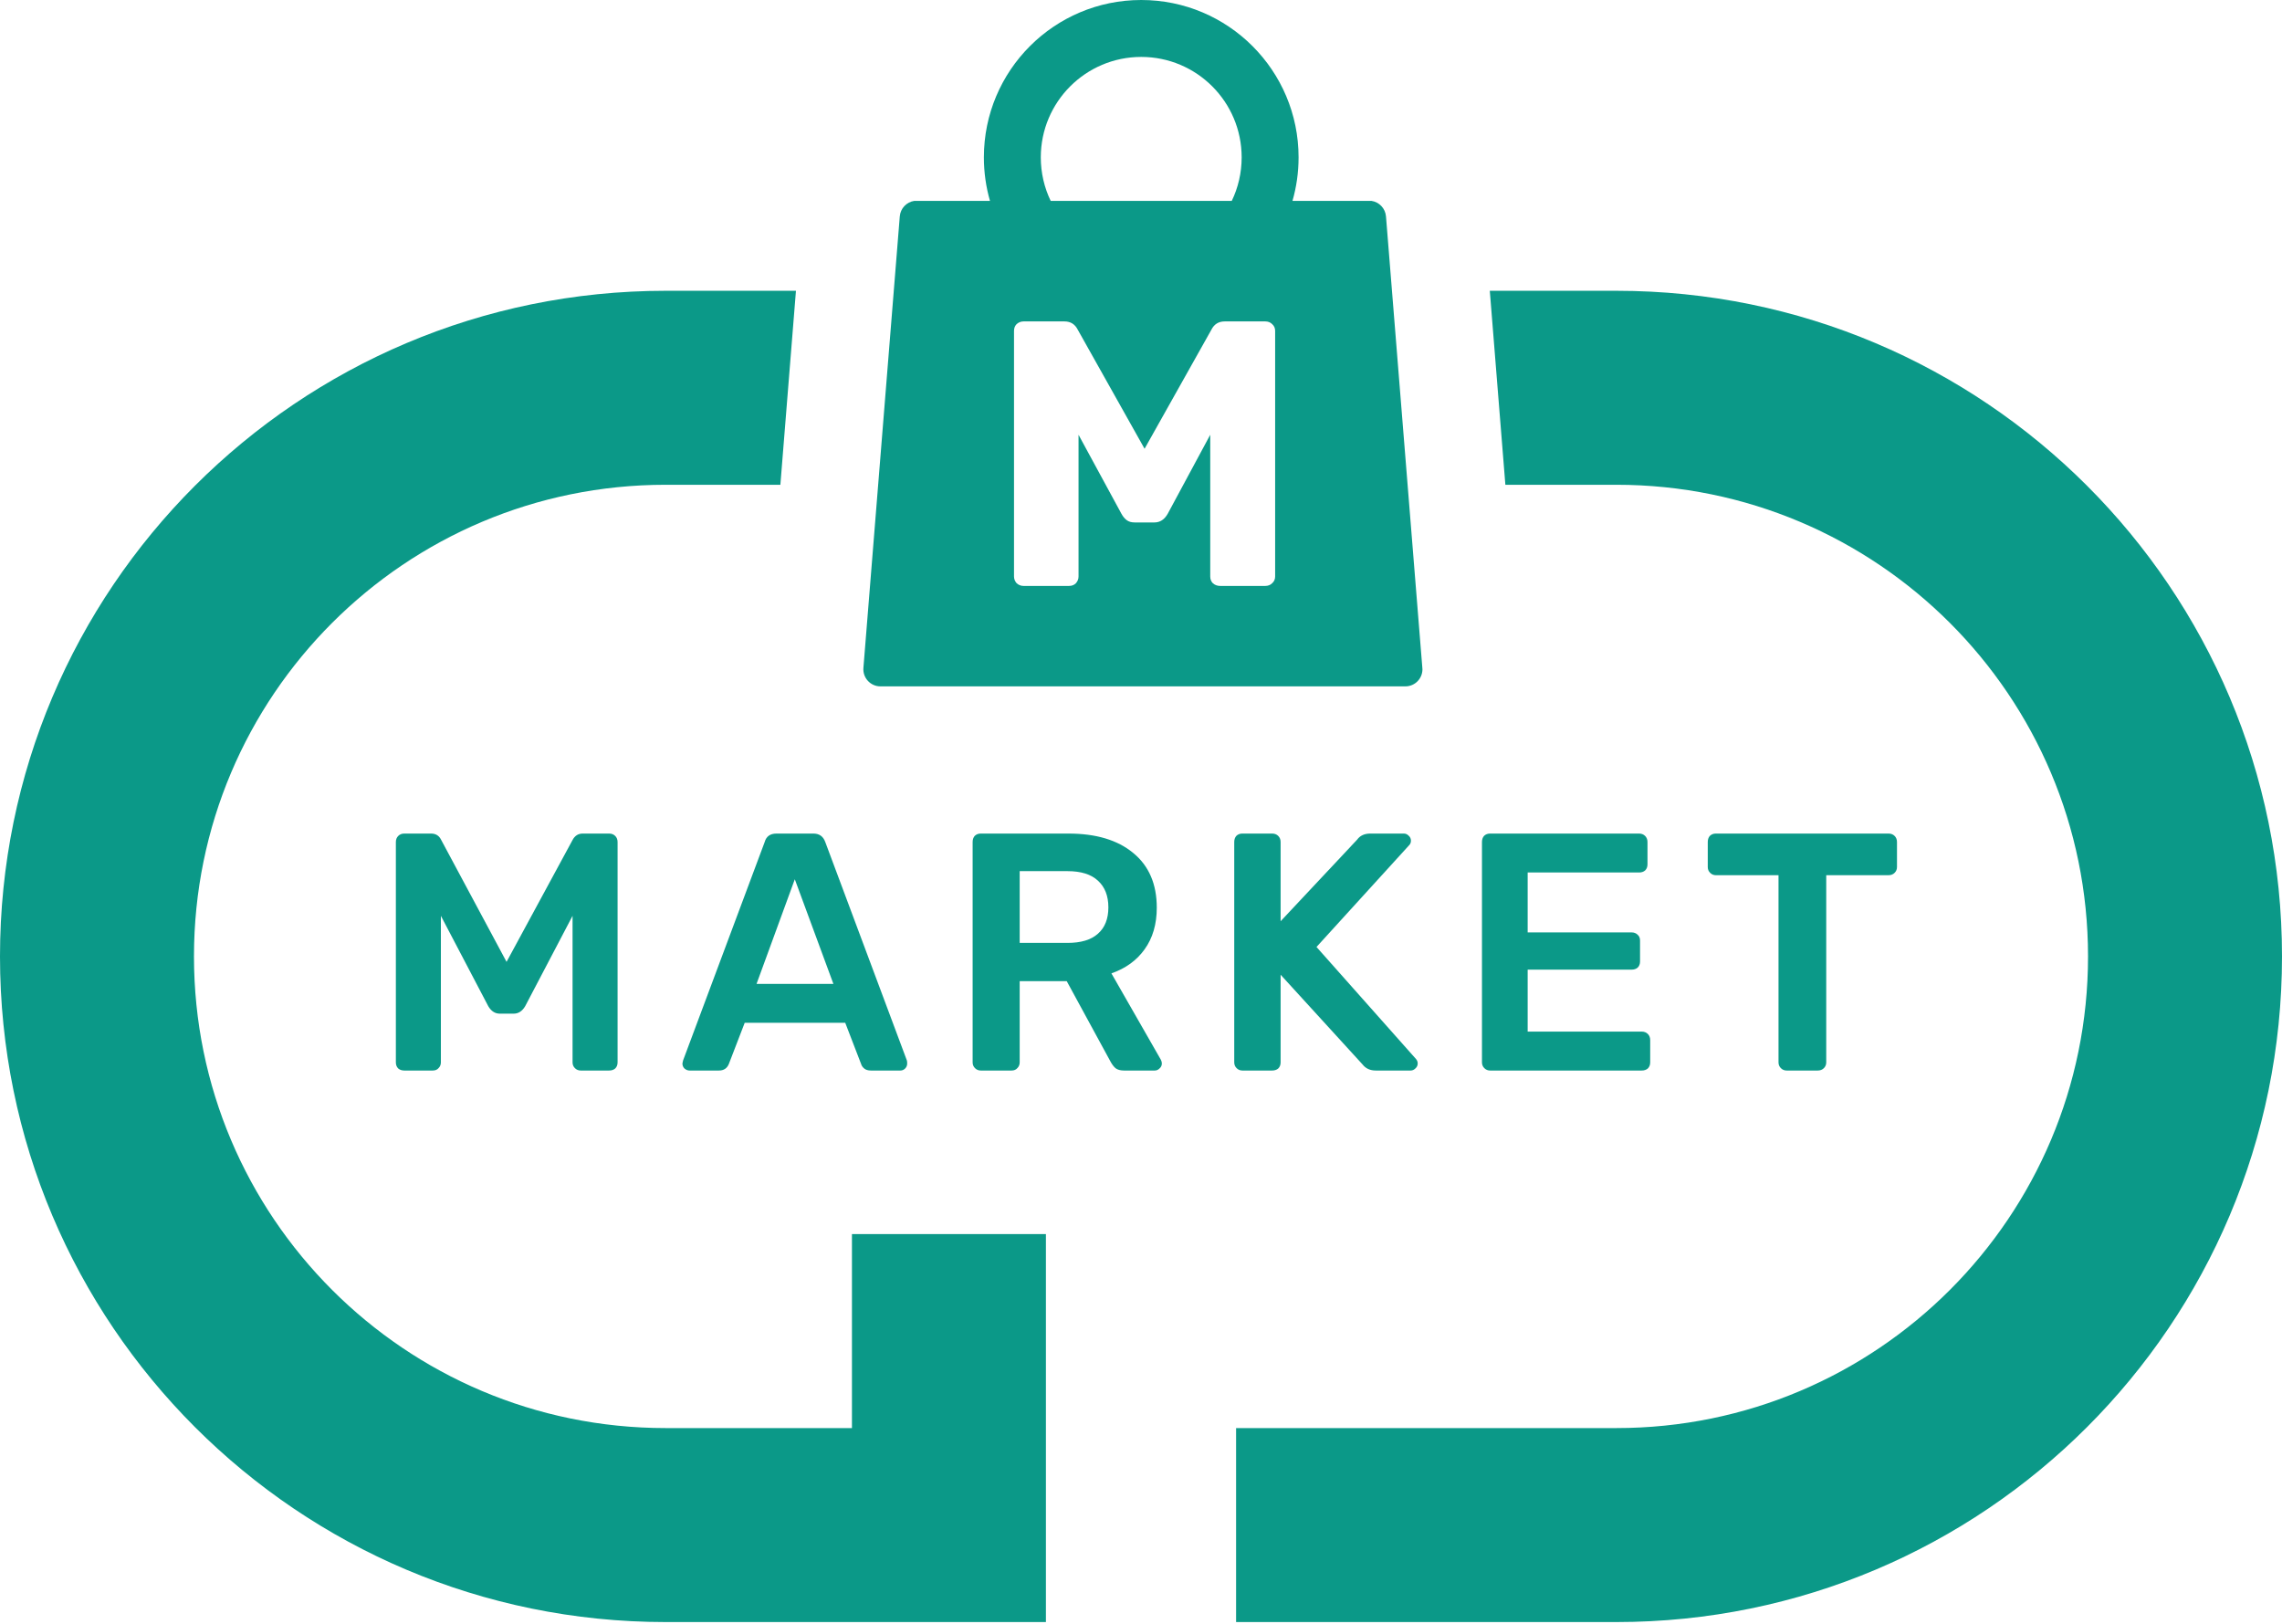 <?xml version="1.0" encoding="UTF-8"?>
<svg xmlns="http://www.w3.org/2000/svg" width="600" height="427" viewBox="0 0 600 427" fill="none">
  <path fill-rule="evenodd" clip-rule="evenodd" d="M205.182 127.449H175C106.517 127.449 51 182.966 51 251.449C51 319.933 106.517 375.449 175 375.449H224V324.449H275V375.449V426.449H224H175C78.35 426.449 0 348.099 0 251.449C0 154.799 78.35 76.449 175 76.449H209.276L205.182 127.449ZM395.802 127.449L391.707 76.449H425C521.65 76.449 600 154.799 600 251.449C600 348.099 521.65 426.449 425 426.449H325V375.449H425C493.483 375.449 549 319.933 549 251.449C549 182.966 493.483 127.449 425 127.449H395.802Z" fill="#0B9988"></path>
  <path d="M106.309 281.449C105.656 281.449 105.122 281.271 104.707 280.915C104.292 280.5 104.084 279.966 104.084 279.313V221.374C104.084 220.722 104.292 220.188 104.707 219.772C105.122 219.357 105.656 219.149 106.309 219.149H113.34C114.586 219.149 115.476 219.713 116.01 220.84L133.187 252.88L150.542 220.84C151.135 219.713 152.025 219.149 153.212 219.149H160.154C160.807 219.149 161.341 219.357 161.756 219.772C162.171 220.188 162.379 220.722 162.379 221.374V279.313C162.379 279.966 162.171 280.5 161.756 280.915C161.341 281.271 160.807 281.449 160.154 281.449H152.678C152.085 281.449 151.58 281.242 151.165 280.826C150.75 280.411 150.542 279.907 150.542 279.313V240.776L138.082 264.539C137.311 265.845 136.302 266.497 135.056 266.497H131.407C130.161 266.497 129.152 265.845 128.381 264.539L115.921 240.776V279.313C115.921 279.907 115.713 280.411 115.298 280.826C114.942 281.242 114.438 281.449 113.785 281.449H106.309Z" fill="#0B9988"></path>
  <path d="M181.296 281.449C180.821 281.449 180.376 281.271 179.961 280.915C179.605 280.559 179.427 280.114 179.427 279.58L179.605 278.779L201.054 221.374C201.469 219.891 202.507 219.149 204.169 219.149H213.87C215.412 219.149 216.451 219.891 216.985 221.374L238.434 278.779C238.493 278.957 238.523 279.224 238.523 279.58C238.523 280.114 238.345 280.559 237.989 280.915C237.633 281.271 237.217 281.449 236.743 281.449H229C228.228 281.449 227.635 281.271 227.22 280.915C226.804 280.559 226.537 280.174 226.419 279.758L222.236 268.9H195.803L191.62 279.758C191.145 280.886 190.285 281.449 189.039 281.449H181.296ZM219.121 258.665L208.975 231.164L198.918 258.665H219.121Z" fill="#0B9988"></path>
  <path d="M257.868 281.449C257.274 281.449 256.77 281.242 256.355 280.826C255.939 280.411 255.732 279.907 255.732 279.313V221.374C255.732 220.722 255.91 220.188 256.266 219.772C256.681 219.357 257.215 219.149 257.868 219.149H280.919C288.157 219.149 293.824 220.84 297.918 224.222C302.071 227.604 304.148 232.41 304.148 238.64C304.148 242.972 303.08 246.621 300.944 249.587C298.867 252.495 295.96 254.601 292.222 255.906L305.216 278.601C305.394 278.957 305.483 279.284 305.483 279.58C305.483 280.114 305.275 280.559 304.86 280.915C304.504 281.271 304.088 281.449 303.614 281.449H295.515C294.565 281.449 293.824 281.242 293.29 280.826C292.815 280.411 292.37 279.818 291.955 279.046L280.474 257.953H268.103V279.313C268.103 279.907 267.895 280.411 267.48 280.826C267.124 281.242 266.619 281.449 265.967 281.449H257.868ZM280.652 247.896C284.212 247.896 286.882 247.095 288.662 245.493C290.501 243.891 291.421 241.577 291.421 238.551C291.421 235.525 290.501 233.182 288.662 231.52C286.882 229.859 284.212 229.028 280.652 229.028H268.103V247.896H280.652Z" fill="#0B9988"></path>
  <path d="M326.652 281.449C326.058 281.449 325.554 281.242 325.139 280.826C324.723 280.411 324.516 279.907 324.516 279.313V221.374C324.516 220.722 324.694 220.188 325.05 219.772C325.465 219.357 325.999 219.149 326.652 219.149H334.484C335.136 219.149 335.67 219.357 336.086 219.772C336.501 220.188 336.709 220.722 336.709 221.374V242.2L356.823 220.751C357.594 219.683 358.751 219.149 360.294 219.149H369.105C369.579 219.149 369.995 219.327 370.351 219.683C370.766 220.039 370.974 220.484 370.974 221.018C370.974 221.434 370.855 221.79 370.618 222.086L346.143 248.964L372.309 278.423C372.605 278.779 372.754 279.165 372.754 279.58C372.754 280.114 372.546 280.559 372.131 280.915C371.775 281.271 371.359 281.449 370.885 281.449H361.718C360.234 281.449 359.077 280.915 358.247 279.847L336.709 256.262V279.313C336.709 279.966 336.501 280.5 336.086 280.915C335.67 281.271 335.136 281.449 334.484 281.449H326.652Z" fill="#0B9988"></path>
  <path d="M391.785 281.449C391.192 281.449 390.687 281.242 390.272 280.826C389.857 280.411 389.649 279.907 389.649 279.313V221.374C389.649 220.722 389.827 220.188 390.183 219.772C390.598 219.357 391.132 219.149 391.785 219.149H430.945C431.598 219.149 432.132 219.357 432.547 219.772C432.962 220.188 433.17 220.722 433.17 221.374V227.248C433.17 227.901 432.962 228.435 432.547 228.85C432.132 229.206 431.598 229.384 430.945 229.384H401.664V245.137H428.987C429.64 245.137 430.174 245.345 430.589 245.76C431.004 246.116 431.212 246.621 431.212 247.273V252.791C431.212 253.444 431.004 253.978 430.589 254.393C430.174 254.749 429.64 254.927 428.987 254.927H401.664V271.214H431.657C432.31 271.214 432.844 271.422 433.259 271.837C433.674 272.253 433.882 272.787 433.882 273.439V279.313C433.882 279.966 433.674 280.5 433.259 280.915C432.844 281.271 432.31 281.449 431.657 281.449H391.785Z" fill="#0B9988"></path>
  <path d="M469.755 281.449C469.162 281.449 468.658 281.242 468.242 280.826C467.827 280.411 467.619 279.907 467.619 279.313V230.096H451.154C450.561 230.096 450.057 229.889 449.641 229.473C449.226 229.058 449.018 228.554 449.018 227.96V221.374C449.018 220.722 449.196 220.188 449.552 219.772C449.968 219.357 450.502 219.149 451.154 219.149H496.544C497.197 219.149 497.731 219.357 498.146 219.772C498.562 220.188 498.769 220.722 498.769 221.374V227.96C498.769 228.554 498.562 229.058 498.146 229.473C497.731 229.889 497.197 230.096 496.544 230.096H480.168V279.313C480.168 279.907 479.961 280.411 479.545 280.826C479.13 281.242 478.596 281.449 477.943 281.449H469.755Z" fill="#0B9988"></path>
  <path fill-rule="evenodd" clip-rule="evenodd" d="M260.292 52.814C259.248 49.18 258.689 45.341 258.689 41.371C258.689 18.523 277.211 0 300.06 0C322.909 0 341.431 18.523 341.431 41.371C341.431 45.341 340.872 49.18 339.828 52.814H360.598C362.634 53.113 364.243 54.787 364.414 56.901L373.947 175.257C373.982 175.484 374 175.716 374 175.953C374 178.437 371.994 180.449 369.519 180.449H369.507H231.482C230.231 180.449 229.036 179.924 228.188 179.001C227.339 178.079 226.914 176.843 227.015 175.591L236.575 56.901C236.745 54.787 238.354 53.113 240.39 52.814H260.292ZM276.254 52.814C274.587 49.352 273.653 45.471 273.653 41.371C273.653 26.787 285.476 14.964 300.06 14.964C314.644 14.964 326.467 26.787 326.467 41.371C326.467 45.471 325.533 49.352 323.866 52.814H276.254ZM267.309 153.347C267.842 153.81 268.44 154.042 269.106 154.042H281.081C281.813 154.042 282.412 153.81 282.877 153.347C283.343 152.817 283.576 152.221 283.576 151.558V114.305L294.853 135.068C295.252 135.796 295.718 136.359 296.25 136.757C296.782 137.154 297.481 137.353 298.345 137.353H303.535C304.998 137.353 306.163 136.591 307.028 135.068L318.205 114.305V151.558C318.205 152.287 318.437 152.883 318.903 153.347C319.435 153.81 320.067 154.042 320.799 154.042H332.675C333.407 154.042 334.005 153.81 334.471 153.347C335.003 152.883 335.269 152.287 335.269 151.558V86.987C335.269 86.258 335.003 85.662 334.471 85.198C334.005 84.735 333.407 84.503 332.675 84.503H321.997C320.4 84.503 319.236 85.231 318.504 86.689L300.94 117.981L283.376 86.689C282.644 85.231 281.48 84.503 279.883 84.503H269.106C268.44 84.503 267.842 84.735 267.309 85.198C266.844 85.662 266.611 86.258 266.611 86.987V151.558C266.611 152.221 266.844 152.817 267.309 153.347Z" fill="#0B9988"></path>
</svg>
